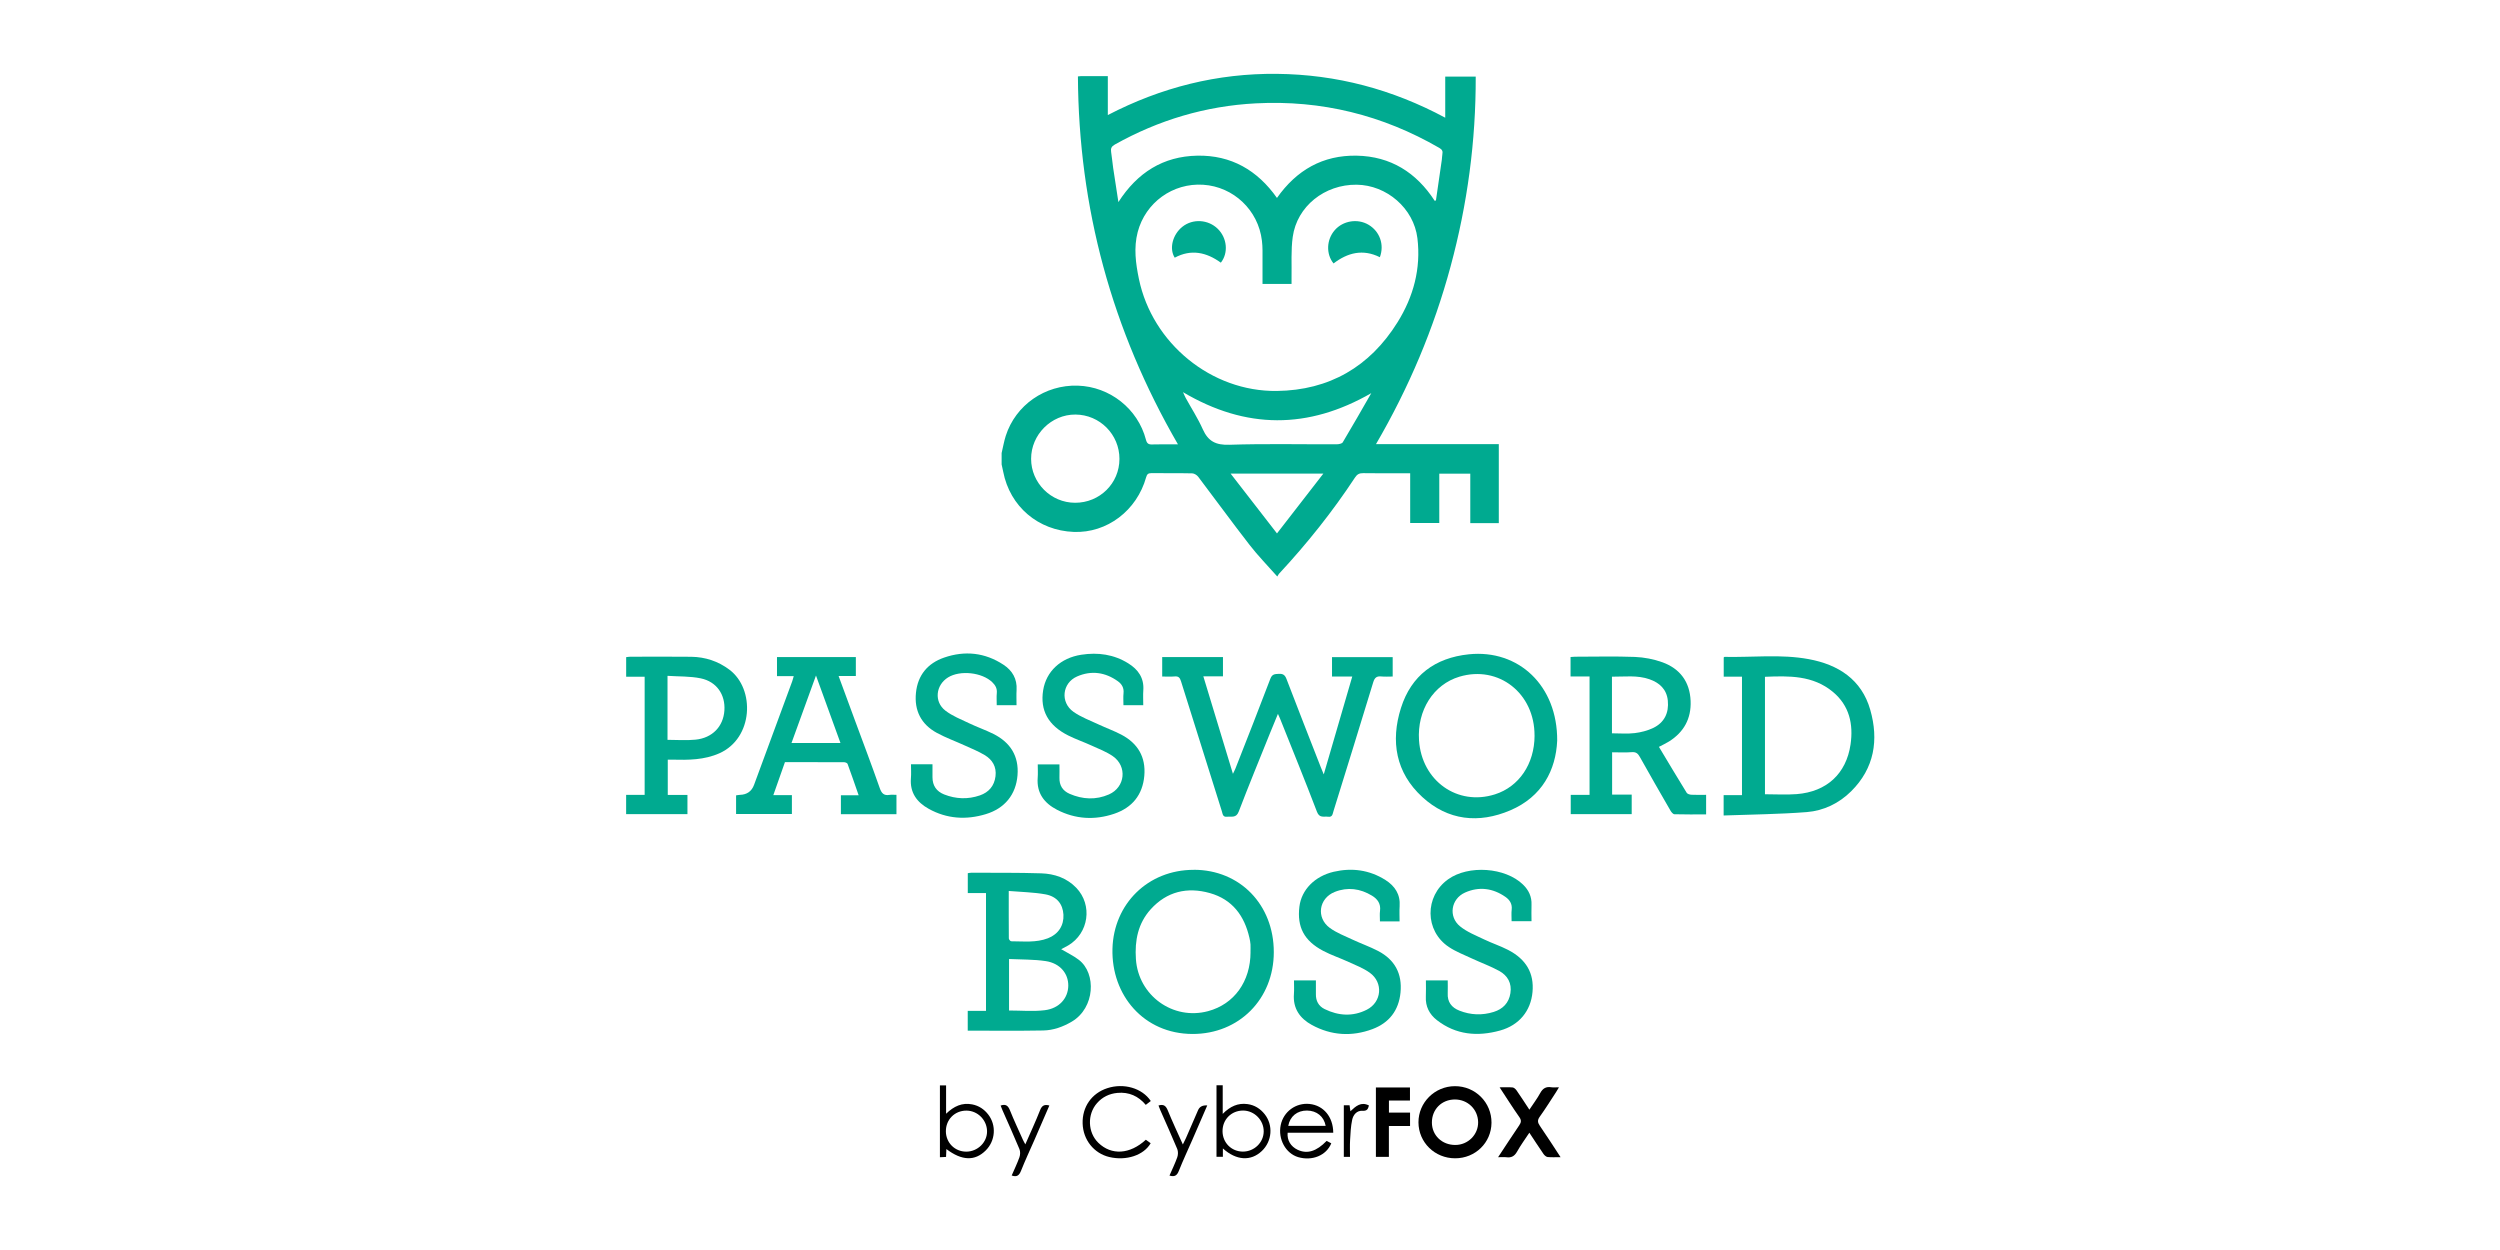 <?xml version="1.0" encoding="UTF-8"?>
<svg id="_Слой_1" data-name="Слой 1" xmlns="http://www.w3.org/2000/svg" viewBox="0 0 150 75">
  <defs>
    <style>
      .cls-1, .cls-2 {
        stroke-width: 0px;
      }

      .cls-2 {
        fill: #00aa90;
      }
    </style>
  </defs>
  <g>
    <g>
      <path class="cls-2" d="M63.665,56.949c.376.222.749.399,1.068.644,1.058.812.968,2.879-.421,3.702-.536.317-1.114.524-1.724.534-1.5.028-2.997.01-4.524.01v-1.185h1.096v-7.069h-1.093v-1.193c.066-.01.141-.028.212-.028,1.397.008,2.797-.01,4.195.036.789.025,1.53.276,2.1.866.996,1.037.754,2.731-.485,3.462-.141.082-.286.153-.421.225v-.003ZM60.543,60.63c.736,0,1.451.069,2.146-.018.871-.107,1.4-.726,1.408-1.469.008-.736-.498-1.349-1.354-1.477-.715-.107-1.451-.089-2.2-.125v3.089h0ZM60.525,53.457c0,1.014-.003,1.931.005,2.849,0,.059.092.171.141.171.738,0,1.489.095,2.205-.181.628-.243.966-.771.93-1.42-.036-.623-.386-1.086-1.075-1.214-.703-.128-1.425-.138-2.205-.204Z"/>
      <path class="cls-2" d="M71.63,52.187c2.767,0,4.8,2.097,4.798,4.941,0,2.815-2.087,4.918-4.882,4.91-2.917-.008-4.872-2.327-4.798-5.114.071-2.685,2.126-4.736,4.879-4.734l.003-.003ZM75.03,57.13c0-.156.008-.312,0-.465-.01-.133-.033-.263-.064-.393-.301-1.328-1.024-2.307-2.376-2.688-1.357-.381-2.58-.095-3.546.971-.764.846-.966,1.875-.889,2.994.146,2.182,2.223,3.689,4.335,3.119,1.563-.421,2.542-1.781,2.542-3.541l-.003.003Z"/>
      <path class="cls-2" d="M77.641,58.824h1.313c0,.296.005.559,0,.823-.008.406.161.72.521.897.833.409,1.696.462,2.529.041.907-.457,1.004-1.63.184-2.22-.381-.273-.835-.45-1.267-.646-.503-.233-1.032-.406-1.523-.664-1.155-.608-1.584-1.436-1.433-2.659.123-1.004.912-1.821,2.059-2.09,1.093-.253,2.141-.112,3.101.493.572.363.904.866.853,1.579-.02.294-.003.593-.003.907h-1.178c0-.225-.023-.434.005-.636.056-.427-.153-.71-.483-.909-.703-.427-1.461-.531-2.233-.225-.961.383-1.129,1.553-.296,2.161.406.296.894.48,1.354.697.511.24,1.047.427,1.546.687.999.524,1.451,1.362,1.341,2.491-.105,1.081-.685,1.821-1.681,2.195-1.236.462-2.468.388-3.633-.245-.723-.393-1.15-.994-1.081-1.867.02-.263.003-.529.003-.807h0Z"/>
      <path class="cls-2" d="M91.884,55.273h-1.188c0-.253-.02-.475.005-.692.041-.342-.115-.585-.37-.764-.759-.529-1.589-.639-2.429-.263-.843.376-1.012,1.446-.299,2.026.419.342.953.549,1.448.787.468.225.968.388,1.431.626,1.096.565,1.571,1.405,1.469,2.527-.102,1.132-.797,1.993-1.947,2.312-1.349.373-2.644.266-3.789-.623-.452-.352-.695-.823-.664-1.418.015-.319.003-.639.003-.966h1.31c0,.279.01.521,0,.761-.031.529.23.869.7,1.052.672.266,1.364.294,2.054.079.552-.171.915-.539,1.006-1.124.095-.6-.166-1.058-.669-1.336-.521-.286-1.088-.49-1.63-.743-.47-.22-.966-.409-1.395-.695-1.451-.966-1.461-3.043-.046-4.059,1.221-.876,3.436-.72,4.496.314.345.335.531.728.511,1.216-.013.319,0,.641,0,.981l-.008.003Z"/>
    </g>
    <g>
      <path class="cls-2" d="M79.429,46.452c.583-1.998,1.139-3.911,1.706-5.858h-1.214v-1.167h3.64v1.165c-.225,0-.455.018-.682-.005-.276-.028-.399.069-.485.347-.787,2.585-1.589,5.166-2.389,7.746-.051.166-.059.36-.322.324-.248-.036-.513.1-.664-.294-.715-1.873-1.472-3.73-2.215-5.592-.031-.079-.069-.156-.128-.286-.174.421-.33.797-.483,1.175-.628,1.561-1.27,3.119-1.87,4.69-.153.401-.429.276-.695.307-.266.033-.266-.169-.317-.33-.818-2.598-1.637-5.196-2.45-7.797-.066-.212-.148-.314-.386-.291-.24.023-.483.005-.743.005v-1.167h3.646v1.155h-1.178c.595,1.959,1.173,3.865,1.776,5.85.071-.151.117-.233.151-.319.703-1.793,1.413-3.587,2.095-5.388.107-.284.276-.279.503-.291.248-.015.37.061.462.301.677,1.768,1.369,3.531,2.059,5.296.043.112.089.222.174.424h.008Z"/>
      <path class="cls-2" d="M95.37,40.586h-1.137v-1.165c.095-.005.179-.018.263-.018,1.201,0,2.401-.033,3.599.013.557.023,1.129.133,1.653.322,1.058.386,1.643,1.178,1.689,2.32.043,1.052-.399,1.865-1.29,2.427-.186.117-.388.209-.611.327.554.925,1.104,1.845,1.666,2.756.043.071.184.112.281.117.286.015.575.005.884.005v1.175c-.644,0-1.275.008-1.903-.01-.084-.003-.189-.133-.243-.23-.616-1.065-1.229-2.133-1.829-3.206-.115-.207-.23-.309-.485-.289-.383.031-.771.008-1.18.008v2.539h1.175v1.17h-3.658v-1.155h1.129v-7.107h-.003ZM96.717,43.999c.485,0,.932.041,1.367-.013.378-.046.769-.146,1.109-.309.669-.324.95-.904.876-1.643-.069-.677-.496-1.068-1.104-1.28-.731-.256-1.484-.148-2.248-.153v3.398Z"/>
      <path class="cls-2" d="M53.788,48.851h-3.334v-1.134h1.065c-.23-.659-.439-1.272-.664-1.883-.02-.054-.138-.102-.212-.102-1.178-.005-2.353-.005-3.546-.005-.23.657-.457,1.298-.697,1.98h1.114v1.134h-3.349v-1.119c.079-.01.153-.028.23-.031.422-.012.705-.211.848-.598.764-2.067,1.525-4.136,2.286-6.203.033-.089.054-.184.095-.322h-1.004v-1.145h4.731v1.137h-1.035c.345.935.669,1.816.994,2.698.496,1.341,1.001,2.675,1.474,4.024.11.312.245.468.585.411.128-.02.263-.003.419-.003v1.16h0ZM48.959,40.53c-.508,1.4-.984,2.713-1.469,4.049h2.938s-1.469-4.049-1.469-4.049Z"/>
      <path class="cls-2" d="M103.418,48.927v-1.219h1.101v-7.107h-1.096v-1.155c.015-.01.033-.033.049-.033,1.683.036,3.38-.174,5.051.135,1.773.327,3.173,1.221,3.692,3.04.516,1.806.25,3.502-1.142,4.885-.731.726-1.65,1.17-2.662,1.252-1.653.13-3.313.141-4.992.204v-.003ZM105.898,47.655c.649,0,1.28.041,1.906-.008,1.793-.141,2.971-1.219,3.229-2.979.176-1.214-.066-2.332-1.063-3.158-1.198-.994-2.629-.963-4.072-.902v7.046h0Z"/>
      <path class="cls-2" d="M93.431,44.444c-.079,1.752-.897,3.359-2.815,4.177-1.885.805-3.737.616-5.278-.8-1.592-1.461-1.913-3.344-1.28-5.344.616-1.949,2.044-3.009,4.072-3.219,2.984-.307,5.324,1.878,5.301,5.186ZM92.072,44.14c.013-2.545-2.156-4.243-4.509-3.538-1.558.468-2.542,2.016-2.422,3.817.161,2.429,2.304,3.957,4.555,3.242,1.448-.46,2.371-1.824,2.378-3.52h-.003Z"/>
      <path class="cls-2" d="M40.069,47.696h1.178v1.152h-3.679v-1.157h1.111v-7.087h-1.109v-1.175c.077-.008.158-.025.243-.025,1.221,0,2.442-.013,3.663.003.841.013,1.609.263,2.292.777,1.546,1.165,1.433,4.1-.598,5.01-.915.409-1.873.409-2.841.386h-.263v2.118h.003ZM40.054,44.39c.575,0,1.132.046,1.678-.01,1.014-.102,1.668-.794,1.732-1.75.064-.948-.46-1.73-1.42-1.929-.639-.133-1.313-.105-1.993-.151v3.84h.003Z"/>
      <path class="cls-2" d="M62.257,45.862h1.31c0,.284.008.539,0,.792-.015.465.192.794.611.976.777.337,1.579.378,2.358.036.978-.429,1.111-1.686.235-2.294-.386-.268-.841-.439-1.272-.636-.462-.212-.948-.378-1.403-.606-1.206-.603-1.699-1.51-1.507-2.713.179-1.127,1.045-1.942,2.292-2.133.996-.153,1.952-.023,2.818.519.595.37.955.881.899,1.622-.02.286-.003.575-.003.886h-1.188c0-.245-.02-.485.005-.72.033-.314-.1-.544-.335-.713-.761-.547-1.602-.664-2.455-.289-.894.393-1.017,1.551-.217,2.118.455.322.999.519,1.507.759.452.212.925.381,1.364.611.994.521,1.482,1.346,1.382,2.475-.102,1.15-.736,1.913-1.811,2.276-1.165.393-2.325.327-3.423-.24-.766-.396-1.234-.999-1.162-1.921.02-.263.003-.529.003-.802l-.008-.003Z"/>
      <path class="cls-2" d="M54.659,45.856h1.29v.779c0,.503.24.848.697,1.03.705.279,1.428.307,2.146.059.536-.186.866-.57.938-1.145.071-.572-.184-.999-.659-1.28-.37-.22-.771-.383-1.165-.562-.565-.258-1.152-.47-1.694-.764-.945-.513-1.364-1.344-1.254-2.409.107-1.05.697-1.765,1.686-2.108,1.247-.432,2.453-.304,3.564.427.534.35.828.851.787,1.518-.018.296-.003.595-.003.912h-1.188c0-.256-.018-.498.005-.736.025-.273-.089-.468-.273-.644-.613-.593-1.926-.736-2.652-.289-.743.46-.853,1.461-.158,1.995.421.324.94.526,1.428.759.48.23.986.404,1.459.641,1.009.508,1.53,1.328,1.438,2.475-.092,1.16-.764,1.993-1.911,2.337-1.175.355-2.33.281-3.416-.322-.71-.393-1.139-.973-1.068-1.837.023-.273.003-.549.003-.838Z"/>
    </g>
    <g>
      <path class="cls-1" d="M87.308,69.498c-1.221,0-2.195-.953-2.2-2.154-.005-1.193.978-2.171,2.187-2.174,1.224-.003,2.205.978,2.195,2.197-.01,1.193-.971,2.133-2.182,2.131ZM87.316,68.698c.766,0,1.385-.621,1.372-1.372-.013-.764-.623-1.357-1.392-1.357-.797,0-1.387.593-1.382,1.39.005.764.608,1.341,1.403,1.339h0Z"/>
      <path class="cls-1" d="M89.886,69.431c.45-.679.851-1.3,1.267-1.911.12-.176.141-.304.008-.493-.399-.567-.769-1.155-1.185-1.788.304,0,.544-.015.782.008.087.01.184.102.24.184.253.363.49.733.764,1.15.233-.352.465-.659.649-.994.153-.279.345-.404.662-.352.13.02.266.003.465.003-.077.125-.125.215-.181.299-.322.49-.631.991-.973,1.466-.151.209-.128.352.01.552.414.598.805,1.214,1.239,1.875-.299,0-.539.015-.777-.008-.087-.01-.186-.1-.243-.179-.281-.409-.552-.825-.853-1.28-.266.401-.524.756-.738,1.137-.151.268-.34.376-.639.335-.141-.018-.286-.003-.498-.003h.003Z"/>
      <path class="cls-1" d="M82.552,65.246h2.046v.784h-1.262v.726h1.267v.805h-1.27v1.852h-.779v-4.164l-.003-.003Z"/>
      <path class="cls-1" d="M73.373,68.91v.498h-.383v-4.292h.373v1.717c.445-.452.915-.664,1.482-.588.427.056.771.273,1.037.608.521.659.445,1.622-.171,2.207-.654.621-1.525.58-2.335-.151h-.003ZM73.352,67.875c.005.69.536,1.219,1.221,1.221.679,0,1.242-.542,1.249-1.206.008-.679-.559-1.254-1.236-1.257-.703,0-1.239.536-1.234,1.242h0Z"/>
      <path class="cls-1" d="M56.783,68.946l-.02.47-.368.018v-4.31h.37v1.701c.47-.455.961-.679,1.566-.562.401.079.718.291.963.608.501.649.432,1.576-.151,2.156-.649.646-1.428.623-2.358-.082h-.003ZM56.752,67.875c.005.69.534,1.221,1.219,1.224.692,0,1.267-.567,1.252-1.236-.015-.674-.57-1.224-1.236-1.226-.703-.003-1.239.536-1.234,1.242v-.003Z"/>
      <path class="cls-1" d="M69.05,66.059l-.304.233c-.445-.531-1.014-.782-1.699-.718-.48.043-.899.243-1.221.608-.603.677-.565,1.765.074,2.386.789.766,1.893.697,2.851-.184l.289.209c-.411.723-1.466,1.07-2.483.828-.922-.22-1.569-1.032-1.599-2.005-.031-1.001.539-1.819,1.482-2.126.986-.322,2.09-.005,2.608.771l.003-.003Z"/>
      <path class="cls-1" d="M79.997,67.965h-2.739c-.041.452.186.825.6,1.022.57.268,1.129.1,1.74-.534l.279.146c-.296.728-1.145,1.075-1.988.828-.749-.222-1.219-1.083-1.047-1.919.166-.812.912-1.357,1.735-1.27.833.087,1.413.774,1.418,1.727h.003ZM79.54,67.553c-.102-.562-.534-.915-1.121-.92-.585-.005-1.022.347-1.124.92h2.246Z"/>
      <path class="cls-1" d="M60.042,66.332c.307-.107.447.013.557.291.238.595.513,1.175.774,1.76.033.077.077.148.146.279.314-.718.621-1.377.886-2.051.107-.271.25-.365.557-.281-.296.687-.593,1.372-.892,2.057-.271.618-.557,1.229-.807,1.857-.11.279-.25.396-.562.286.158-.365.332-.723.465-1.096.051-.146.059-.347,0-.488-.327-.787-.679-1.563-1.022-2.343-.038-.089-.071-.181-.107-.271h.005Z"/>
      <path class="cls-1" d="M69.51,66.33c.312-.097.447.025.559.299.271.664.577,1.313.902,2.039.079-.164.138-.271.186-.383.243-.557.485-1.116.726-1.673.092-.213.276-.308.552-.286-.301.695-.598,1.382-.897,2.067-.271.618-.557,1.231-.807,1.857-.105.263-.235.383-.562.284.158-.365.335-.726.468-1.101.051-.146.056-.347,0-.488-.327-.787-.679-1.561-1.022-2.343-.038-.089-.069-.179-.105-.271h0Z"/>
      <path class="cls-1" d="M80.999,69.411h-.37v-3.094h.345l.051.358c.327-.309.636-.588,1.111-.347-.051.202-.102.337-.383.319-.345-.023-.559.24-.623.544-.084.396-.102.81-.125,1.216-.018.327-.005.659-.005,1.006v-.003Z"/>
    </g>
  </g>
  <g>
    <path class="cls-2" d="M60.096,27.189c.083-.346.142-.7.249-1.037.593-1.851,2.358-3.075,4.323-3.013,1.919.059,3.606,1.388,4.088,3.243.059.225.152.294.377.285.491-.017.985-.005,1.545-.005-3.974-6.862-5.96-14.198-6.003-22.077.083-.007.133-.017.183-.017h1.611v2.335c3.217-1.668,6.574-2.508,10.145-2.472,3.571.036,6.921.925,10.1,2.631v-2.465h1.829c.012,3.858-.498,7.654-1.507,11.386-1.008,3.735-2.498,7.267-4.477,10.665h7.369v4.74h-1.711v-2.968h-1.86v2.959h-1.746v-2.985h-.555c-.752,0-1.507.009-2.259-.005-.233-.005-.368.064-.498.263-1.35,2.052-2.88,3.967-4.553,5.768-.036.038-.057.088-.109.171-.581-.657-1.158-1.246-1.658-1.891-1.049-1.35-2.055-2.733-3.087-4.095-.078-.102-.237-.202-.361-.204-.814-.019-1.63-.002-2.446-.014-.19,0-.266.064-.316.244-.558,2.005-2.351,3.36-4.34,3.284-2.138-.081-3.834-1.526-4.237-3.611-.029-.147-.062-.294-.095-.439v-.681l-.002.005ZM75.751,17.034c0-.693.002-1.352,0-2.012,0-.195-.014-.392-.036-.584-.218-1.829-1.701-3.236-3.526-3.353-1.82-.116-3.459,1.063-3.927,2.838-.247.944-.119,1.884.073,2.814.8,3.858,4.34,6.771,8.276,6.721,3.146-.04,5.58-1.454,7.241-4.121.956-1.533,1.414-3.229,1.193-5.042-.218-1.796-1.848-3.193-3.647-3.212-1.917-.021-3.578,1.295-3.834,3.132-.112.809-.055,1.644-.071,2.467-.002.119,0,.237,0,.356h-1.744v-.005ZM86.088,12.052l.069-.031c.119-.814.237-1.625.353-2.439.017-.112.012-.228.033-.337.038-.178-.024-.278-.183-.37-3.407-1.972-7.075-2.88-11.009-2.674-3.013.157-5.832.999-8.463,2.472-.197.112-.254.233-.221.441.05.316.076.633.121.949.097.662.202,1.324.316,2.062,1.141-1.777,2.691-2.745,4.729-2.785,2.033-.04,3.614.873,4.785,2.536,1.179-1.675,2.757-2.574,4.783-2.536,2.036.038,3.58,1.008,4.684,2.712h.002ZM67.167,27.535c.002-1.466-1.179-2.655-2.643-2.662-1.447-.007-2.66,1.205-2.657,2.657,0,1.445,1.189,2.634,2.636,2.636,1.48.005,2.662-1.163,2.664-2.629v-.002ZM82.28,23.587c-3.787,2.18-7.524,2.18-11.298-.057.062.135.1.237.152.332.346.631.743,1.241,1.034,1.896.323.721.783.954,1.59.928,2.142-.071,4.29-.021,6.434-.029.128,0,.325-.033.375-.121.584-.975,1.144-1.964,1.711-2.949h.002ZM76.619,32.005c.951-1.229,1.841-2.377,2.783-3.59h-5.566c.94,1.212,1.829,2.363,2.783,3.59h0Z"/>
    <path class="cls-2" d="M82.79,15.432c-1.02-.508-1.931-.271-2.778.375-.458-.567-.425-1.426.071-1.995.496-.572,1.376-.714,2.029-.327.674.399.961,1.196.679,1.95v-.002Z"/>
    <path class="cls-2" d="M73.25,15.76c-.861-.622-1.777-.83-2.766-.299-.344-.536-.131-1.388.463-1.858.622-.493,1.542-.439,2.119.126.562.55.65,1.445.185,2.031Z"/>
  </g>
</svg>